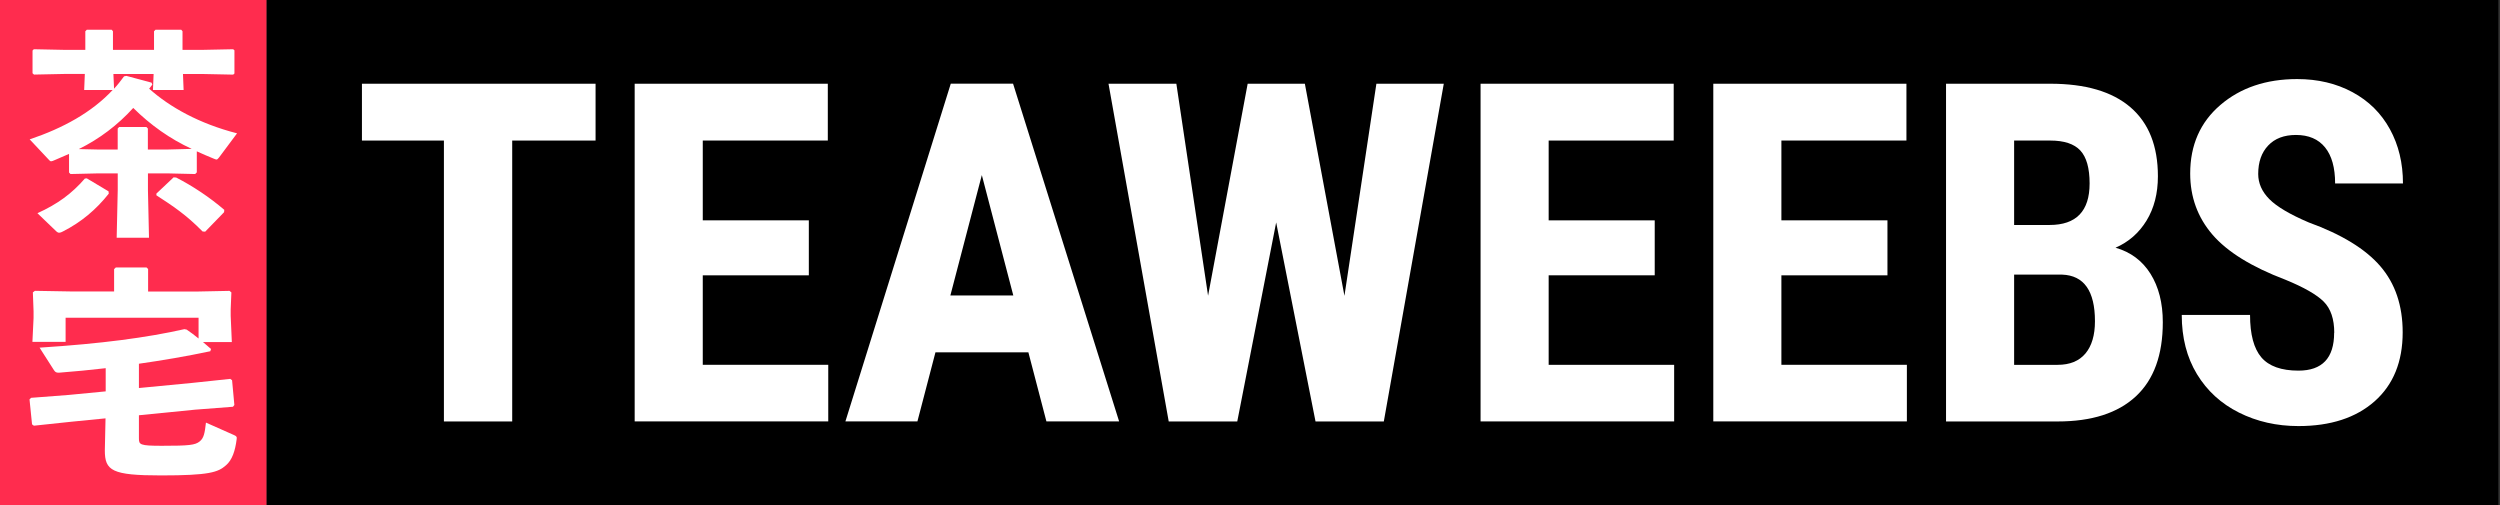<svg viewBox="0 0 612.4 123.74" xmlns="http://www.w3.org/2000/svg" id="TEXT-RED-BLACK"><rect x="0" y="0" width="612.4" height="123.74" fill="#333333" stroke="none"/><rect transform="translate(677.3 123.74) rotate(180)" height="123.74" width="546.71" y="0" x="65.3"></rect><path style="fill:#fff;" d="M145.89,34.43h-20.42v68.81h-16.73V34.43h-20.08v-13.92h57.23v13.92Z"></path><path style="fill:#fff;" d="M198.13,67.44h-25.98v21.93h30.74v13.86h-47.42V20.51h47.31v13.92h-30.63v19.55h25.98v13.47Z"></path><path style="fill:#fff;" d="M251.9,86.3h-22.75l-4.42,16.93h-17.64l25.81-82.73h15.26l25.98,82.73h-17.81l-4.42-16.93ZM232.79,72.38h15.43l-7.71-29.49-7.71,29.49Z"></path><path style="fill:#fff;" d="M329.33,72.5l7.83-51.99h16.51l-14.69,82.73h-16.73l-9.64-48.75-9.53,48.75h-16.79l-14.75-82.73h16.62l7.77,51.93,9.7-51.93h14.01l9.7,51.99Z"></path><path style="fill:#fff;" d="M405.34,67.44h-25.98v21.93h30.74v13.86h-47.42V20.51h47.31v13.92h-30.63v19.55h25.98v13.47Z"></path><path style="fill:#fff;" d="M462.35,67.44h-25.98v21.93h30.74v13.86h-47.42V20.51h47.31v13.92h-30.63v19.55h25.98v13.47Z"></path><path style="fill:#fff;" d="M476.7,103.23V20.51h25.53c8.62,0,15.17,1.92,19.65,5.77,4.48,3.85,6.72,9.48,6.72,16.9,0,4.2-.93,7.82-2.78,10.85-1.85,3.03-4.39,5.25-7.6,6.65,3.71,1.06,6.56,3.19,8.57,6.39,2,3.2,3.01,7.15,3.01,11.85,0,8.03-2.2,14.09-6.61,18.18-4.41,4.09-10.79,6.14-19.14,6.14h-27.34ZM493.38,55.11h8.68c6.54,0,9.81-3.39,9.81-10.17,0-3.75-.76-6.44-2.27-8.07-1.51-1.63-3.97-2.44-7.37-2.44h-8.85v20.68ZM493.38,67.27v22.1h10.66c2.99,0,5.26-.93,6.81-2.78,1.55-1.86,2.33-4.49,2.33-7.9,0-7.42-2.69-11.23-8.05-11.42h-11.74Z"></path><path style="fill:#fff;" d="M571.8,81.53c0-3.37-.86-5.92-2.58-7.64-1.72-1.72-4.85-3.51-9.39-5.37-8.28-3.14-14.24-6.83-17.87-11.05-3.63-4.22-5.45-9.21-5.45-14.97,0-6.97,2.47-12.57,7.4-16.79,4.93-4.22,11.2-6.34,18.8-6.34,5.07,0,9.59,1.07,13.56,3.21,3.97,2.14,7.02,5.16,9.16,9.06,2.14,3.9,3.2,8.33,3.2,13.3h-16.62c0-3.86-.82-6.81-2.47-8.84-1.65-2.03-4.02-3.04-7.12-3.04-2.91,0-5.18.86-6.81,2.59-1.63,1.72-2.44,4.04-2.44,6.96,0,2.27.91,4.33,2.72,6.16,1.82,1.84,5.03,3.74,9.64,5.71,8.05,2.92,13.91,6.5,17.56,10.74,3.65,4.24,5.47,9.64,5.47,16.19,0,7.2-2.29,12.82-6.86,16.88-4.58,4.05-10.8,6.08-18.66,6.08-5.33,0-10.19-1.1-14.58-3.3-4.39-2.2-7.82-5.34-10.3-9.43-2.48-4.09-3.72-8.92-3.72-14.49h16.73c0,4.77.93,8.24,2.78,10.4,1.85,2.16,4.88,3.24,9.08,3.24,5.82,0,8.74-3.09,8.74-9.26Z"></path><g id="TWICON"><rect style="fill:#ff2c4e;" height="123.74" width="65.27"></rect><g id="KANJI"><path style="fill:#fff;" d="M27.99,65.89l.39-.38h7.51s.39.38.39.38v5.52s12.16,0,12.16,0l7.79-.16.45.38-.17,4.15v1.58s.28,6.44.28,6.44h-7.06c.62.49,1.23,1.09,1.96,1.69l-.17.55c-5.94,1.26-11.77,2.24-17.49,3.06v5.95s13.12-1.26,13.12-1.26l9.25-.98.45.33.56,6.06-.34.44-9.25.71-13.79,1.37v5.62c0,1.58.17,1.86,5.61,1.86,6.67,0,8.18-.16,9.3-1.09,1.01-.82,1.23-2.08,1.51-4.59l6.89,3.06c.62.27.73.44.62,1.09-.34,2.68-1.06,5.02-2.63,6.33-1.91,1.69-4.09,2.46-15.86,2.46-12.05,0-13.79-1.15-13.79-6.12l.17-7.86-8.3.82-9.25.98-.45-.33-.62-6.12.39-.38,9.25-.71,9.02-.87v-5.68c-3.87.44-7.62.82-11.27,1.09-.73.05-1.06-.05-1.4-.6l-3.53-5.52c15.25-.98,26.29-2.46,35.48-4.53l.56.11c1.01.71,1.96,1.37,2.91,2.18v-5.08s-32.57,0-32.57,0v5.9s-8.13,0-8.13,0l.28-5.84v-1.64s-.17-4.64-.17-4.64l.5-.38,9.14.16h10.26s0-5.52,0-5.52Z"></path><path style="fill:#fff;" d="M48.17,42.26l-.36.37-6.83-.16h-4.74s0,4.09,0,4.09l.26,11.68h-7.92s.26-11.68.26-11.68v-4.09s-4.74,0-4.74,0l-6.83.16-.36-.37v-4.56c-1.09.48-2.24.96-3.44,1.49-.47.21-.73.32-.94.32s-.31-.11-.47-.27l-4.79-5.1c8.18-2.76,15.17-6.58,20.33-12.1h-6.98s.16-3.93.16-3.93h-4.74s-7.71.16-7.71.16l-.36-.32v-5.57s.31-.32.31-.32l7.77.16h4.85s0-4.56,0-4.56l.36-.37h6.1s.31.37.31.37v4.56s10.06,0,10.06,0v-4.56s.36-.37.36-.37h6.31s.31.37.31.37v4.56s4.64,0,4.64,0l7.77-.16.31.27v5.68s-.31.27-.31.27l-7.77-.16h-4.53s.16,3.93.16,3.93h-7.51s.16-3.93.16-3.93h-9.85s.16,3.61.16,3.61c.89-.96,1.67-1.96,2.45-3.03l.57-.11,6.15,1.65.21.48c-.26.37-.52.69-.78,1.01,5.06,4.51,12.25,8.55,21.53,10.93l-4.43,5.94c-.26.32-.42.48-.63.48-.16,0-.31-.11-.63-.21-1.41-.58-2.81-1.17-4.17-1.8v5.2ZM26.59,46.87l.05.58c-3.13,3.93-6.72,6.95-11.21,9.24-.36.21-.68.32-.94.32-.21,0-.47-.11-.73-.37l-4.59-4.41c5-2.28,8.39-4.78,11.62-8.49l.47-.05,5.32,3.18ZM46.97,36.47c-5.32-2.44-10.16-5.89-14.33-10.03-3.8,4.19-8.29,7.59-13.34,10.08l4.79.11h4.74s0-5.15,0-5.15l.36-.37h6.67s.36.37.36.37v5.15s4.74,0,4.74,0l5.99-.16ZM50.25,56.75l-.63-.05c-4.01-4.09-7.3-6.26-11.31-8.86v-.42s4.22-3.98,4.22-3.98l.63.05c4.12,2.12,8.18,4.83,11.78,7.91l-.05.58-4.64,4.78Z"></path></g></g></svg>